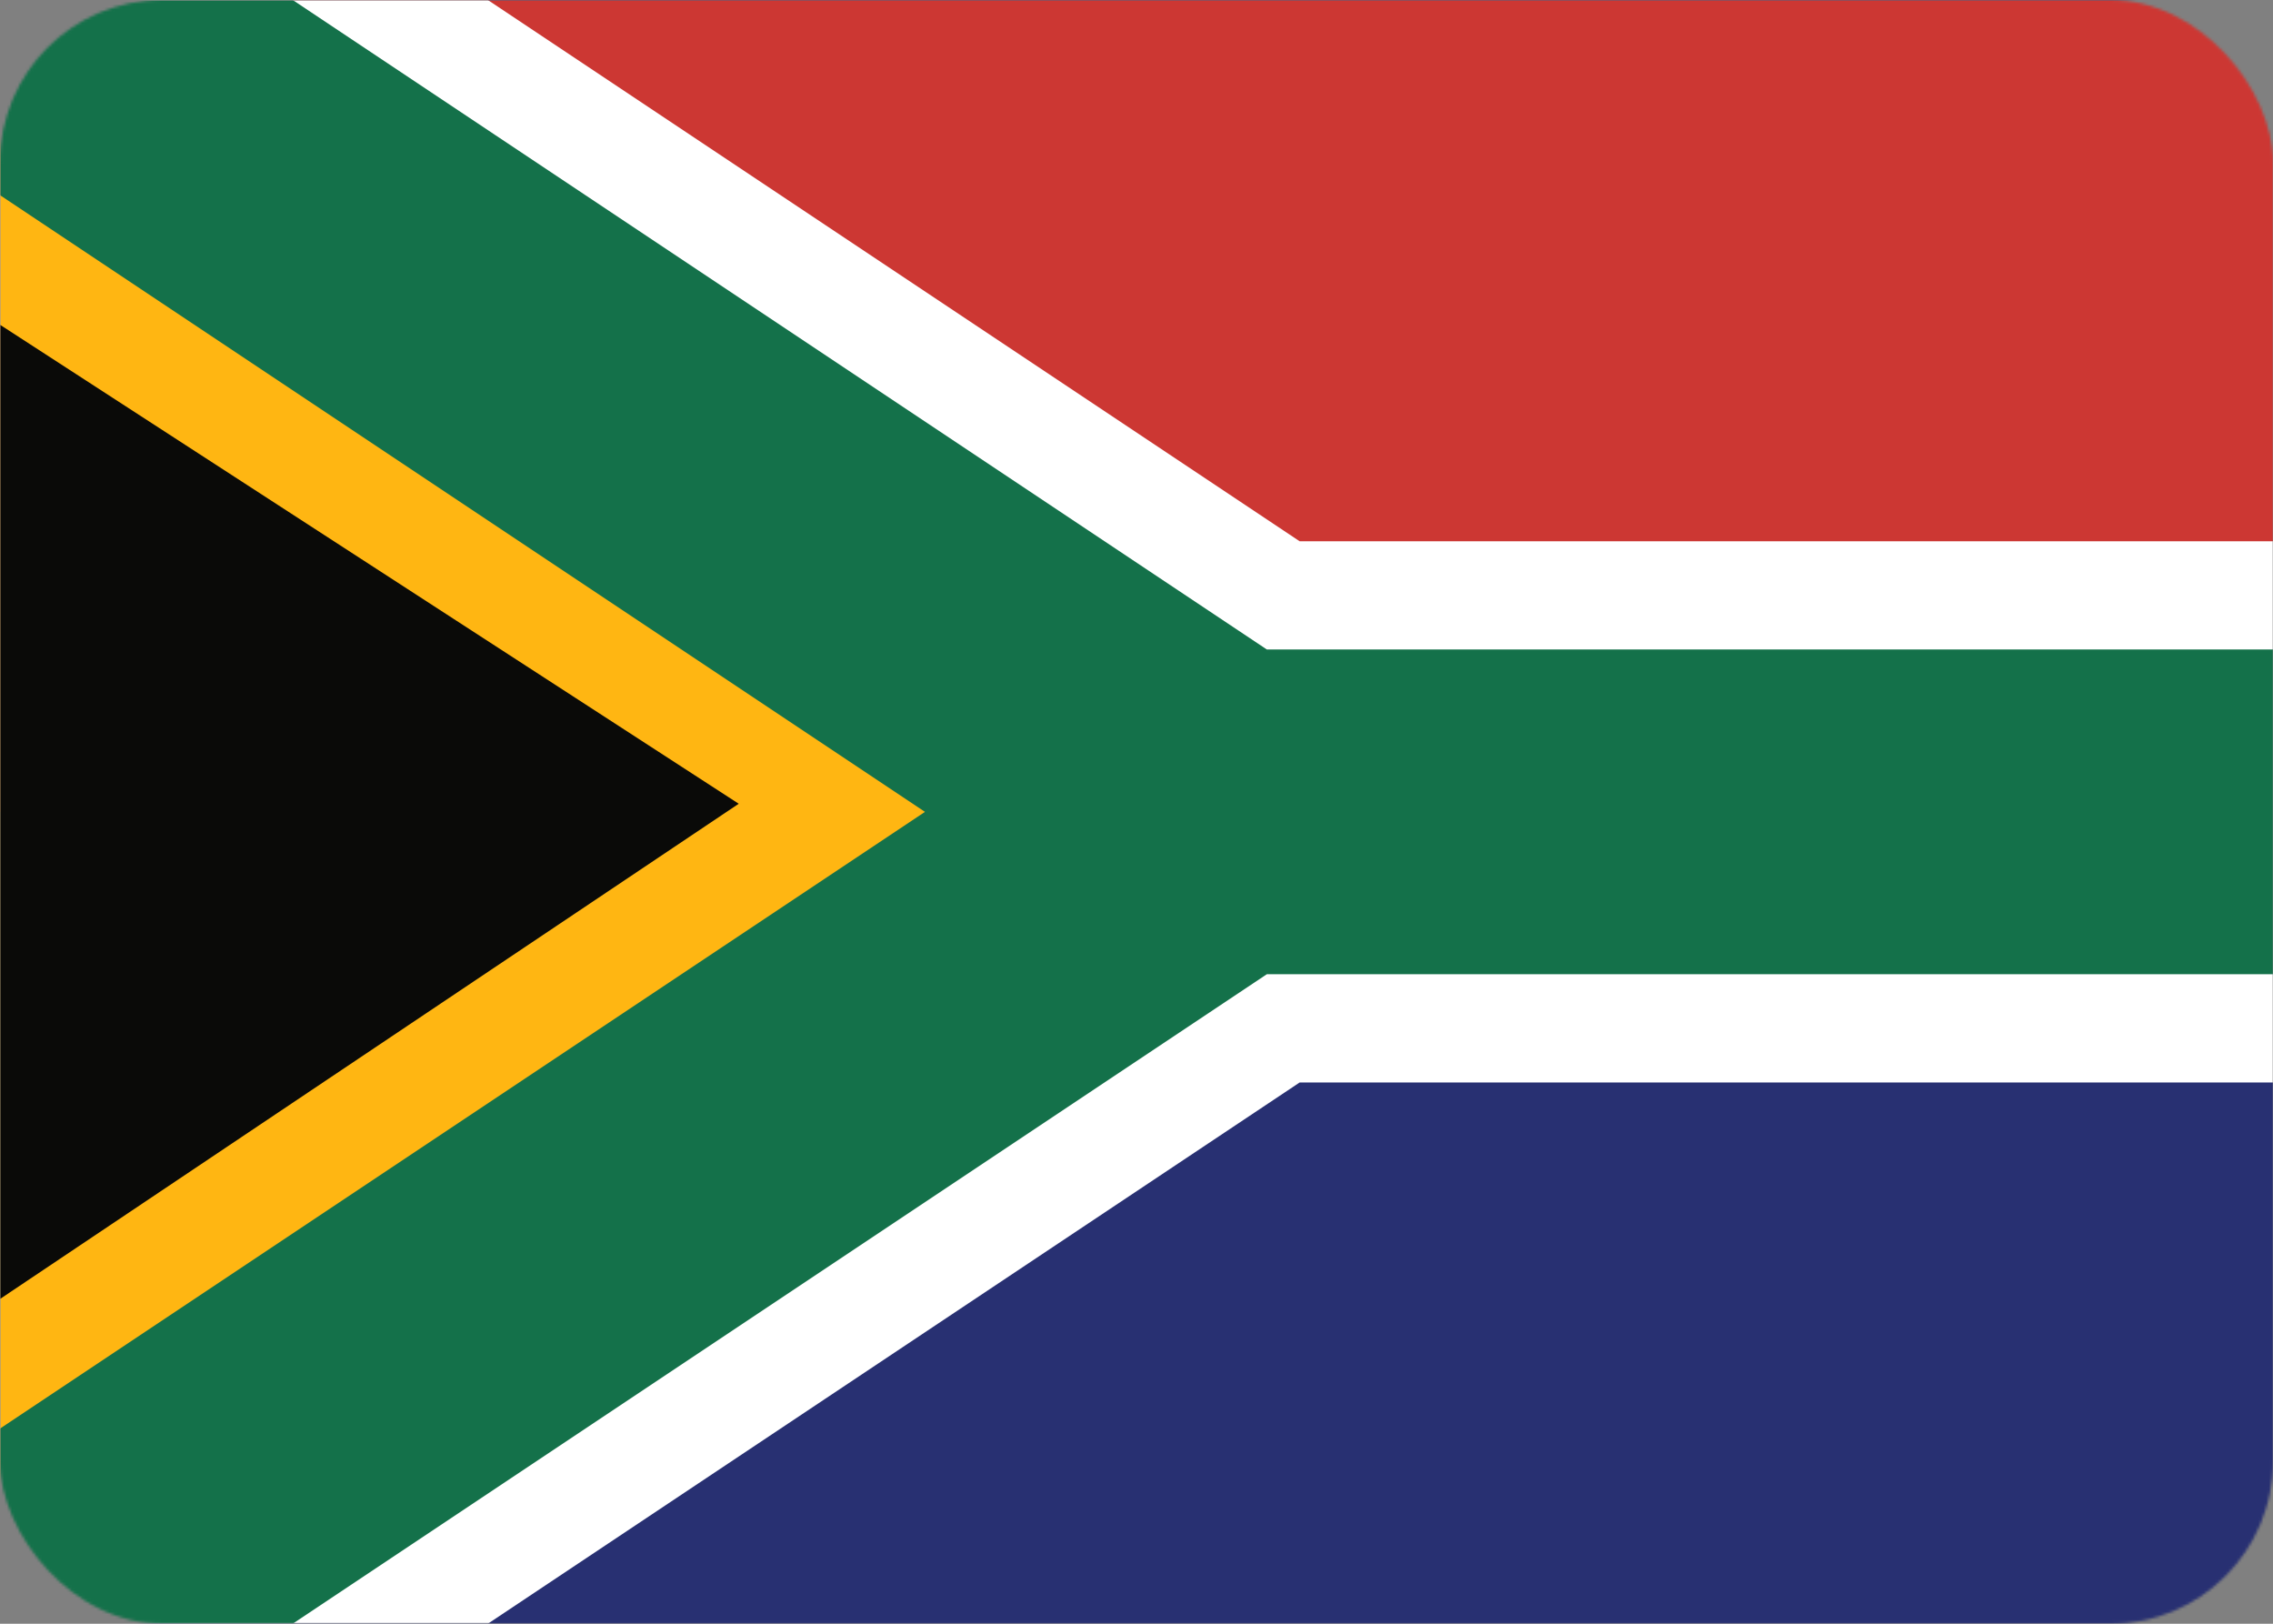 <?xml version="1.0" encoding="UTF-8" standalone="no"?>
<svg width="840px" height="600px" viewBox="0 0 840 600" version="1.1" xmlns="http://www.w3.org/2000/svg" xmlns:xlink="http://www.w3.org/1999/xlink">
    <rect x="0" y="0" width="840" height="600" fill="#808080" stroke="none"/>
    <!-- Generator: Sketch 39.1 (31720) - http://www.bohemiancoding.com/sketch -->
    <title>za-south-africa-flag</title>
    <desc>Created with Sketch.</desc>
    <defs>
        <rect id="path-1" x="0" y="0" width="840" height="600" rx="60"></rect>
        <polygon id="path-3" points="0 600 900 600 900 0 0 0"></polygon>
    </defs>
    <g id="Working" stroke="none" stroke-width="1" fill="none" fill-rule="evenodd">
        <g id="GoPro-EMEA_APAC-Flags" transform="translate(-1140, -5700)">
            <g id="za-south-africa-flag" transform="translate(1140, 5700)">
                <mask id="mask-2" fill="white">
                    <use xlink:href="#path-1"></use>
                </mask>
                <g id="CC-BG-Copy-14"></g>
                <g mask="url(#mask-2)">
                    <mask id="mask-4" fill="white">
                        <use xlink:href="#path-3"></use>
                    </mask>
                    <use id="Fill-1" fill="#283072" xlink:href="#path-3"></use>
                    <polygon id="Fill-2" fill="#CC3733" mask="url(#mask-4)" points="0 300 900 300 900 0 0 0"></polygon>
                    <path d="M438,300 L900,300 M0,0 L450,300 L0,600" id="Stroke-4" stroke="#FFFFFF" stroke-width="200.001" mask="url(#mask-4)"></path>
                    <polygon id="Fill-3" fill="#FFB612" mask="url(#mask-4)" points="0 0 450 300 0 600"></polygon>
                    <polygon id="Fill-3" fill="#0A0A08" mask="url(#mask-4)" points="0 120 273 297 0 480"></polygon>
                    <path d="M450,300 L900,300 M0,0 L450,300 L0,600" id="Stroke-10" stroke="#14714A" stroke-width="120" mask="url(#mask-4)"></path>
                </g>
            </g>
        </g>
    </g>
</svg>